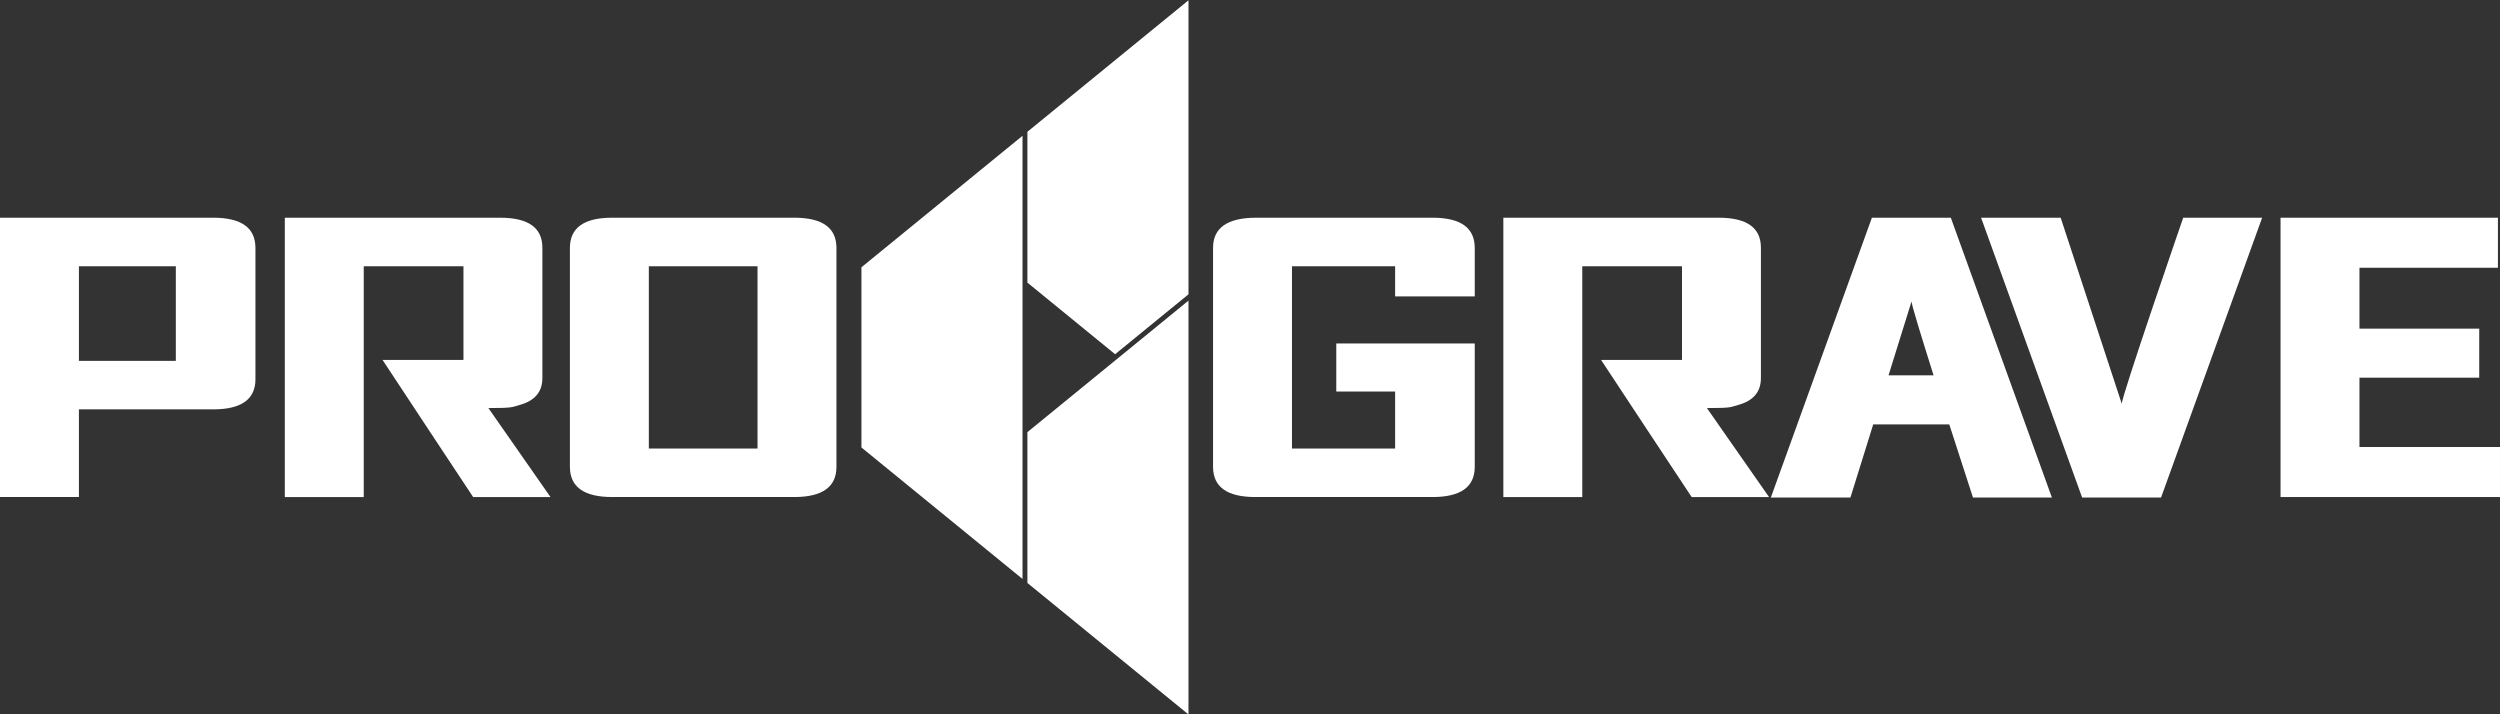 <?xml version="1.0" encoding="UTF-8"?>
<!DOCTYPE svg PUBLIC '-//W3C//DTD SVG 1.0//EN'
          'http://www.w3.org/TR/2001/REC-SVG-20010904/DTD/svg10.dtd'>
<svg clip-rule="evenodd" fill-rule="evenodd" height="75.121" image-rendering="optimizeQuality" shape-rendering="geometricPrecision" text-rendering="geometricPrecision" viewBox="0 0 262.972 75.121" width="262.972" xmlns="http://www.w3.org/2000/svg" xmlns:xlink="http://www.w3.org/1999/xlink"
><rect x="0" y="0" width="262.972" height="75.121" fill="#333333" stroke="none"/><g fill="#fff"
  ><path d="M90.614 28.114l16.944 -13.832 0 46.618 -16.944 -13.831 0 -18.956z"
    /><path d="M108.071 13.863l16.944 -13.832 0 30.927 -7.718 6.301 -9.226 -7.532 0 -15.865z"
    /><path d="M108.071 45.456l16.944 -13.834 0 43.53 -16.944 -13.832 0 -15.864z"
    /><path d="M186.081 52.283l-8.137 0c0,0 -9.538,-14.41 -9.527,-14.42l8.509 0 0 -9.857 -10.489 0 0 24.277 -8.302 0 0 -29.381 22.684 0c2.938,0.007 4.409,1.06 4.409,3.152l0 13.718c0,1.446 -0.797,2.387 -2.383,2.822 -0.853,0.221 -0.544,0.33 -3.296,0.33l6.533 9.359z"
    /><path d="M57.905 52.283l-8.137 0c0,0 -9.537,-14.41 -9.527,-14.42l8.509 0 0 -9.857 -10.489 0 0 24.277 -8.302 0 0 -29.381 22.684 0c2.938,0.007 4.409,1.06 4.409,3.152l0 13.718c0,1.446 -0.797,2.387 -2.383,2.822 -0.853,0.221 -0.544,0.33 -3.296,0.33l6.533 9.359z"
    /><path d="M18.495 28.005l-10.194 0 0 9.952 10.194 0 0 -9.952zm8.376 11.903c-0.011,2.092 -1.481,3.145 -4.409,3.152l-14.161 0 0 9.222 -8.302 0 0 -29.381 22.462 0c2.928,0.007 4.398,1.06 4.409,3.152l0 13.855z"
    /><path d="M79.683 28.005l-11.433 0 0 19.173 11.433 0 0 -19.173zm8.302 21.125c-0.011,2.092 -1.481,3.145 -4.409,3.152l-19.219 0c-2.928,-0.007 -4.395,-1.06 -4.409,-3.152l0 -23.077c0.014,-2.092 1.481,-3.145 4.409,-3.152l19.219 0c2.928,0.007 4.398,1.06 4.409,3.152l0 23.077z"
    /><path d="M155.127 49.13c-0.014,2.092 -1.481,3.145 -4.409,3.152l-18.71 0c-2.928,-0.007 -4.398,-1.06 -4.409,-3.152l0 -23.077c0.011,-2.092 1.516,-3.145 4.518,-3.152l18.601 0c2.928,0.007 4.395,1.06 4.409,3.152l0 5.125 -8.376 0 0 -3.173 -10.85 0 0 19.173 10.85 0 0 -5.992 -6.189 0 0 -5.055 14.564 0 0 12.999z"
    /><path d="M237.952 22.901l-10.633 29.434 -8.302 0 -10.629 -29.434 8.372 0 6.427 19.577c-0.025,-0.779 6.463,-19.577 6.463,-19.577l8.302 0z"
    /><path d="M262.971 52.283l-23.084 0 0 -29.381 22.866 0 0 5.262 -14.564 0 0 6.406 12.598 0 0 5.157 -12.598 0 0 7.294 14.782 0 0 5.262z"
    /><path d="M198.651 39.484l2.422 -7.779c-0.011,0.316 1.057,3.777 2.32,7.779l-4.742 0zm17.186 12.851l-10.633 -29.434 -8.302 0 -10.629 29.434 8.372 0 2.397 -7.695 8 0c1.334,4.153 2.492,7.695 2.492,7.695l8.302 0z"
  /></g
></svg
>
